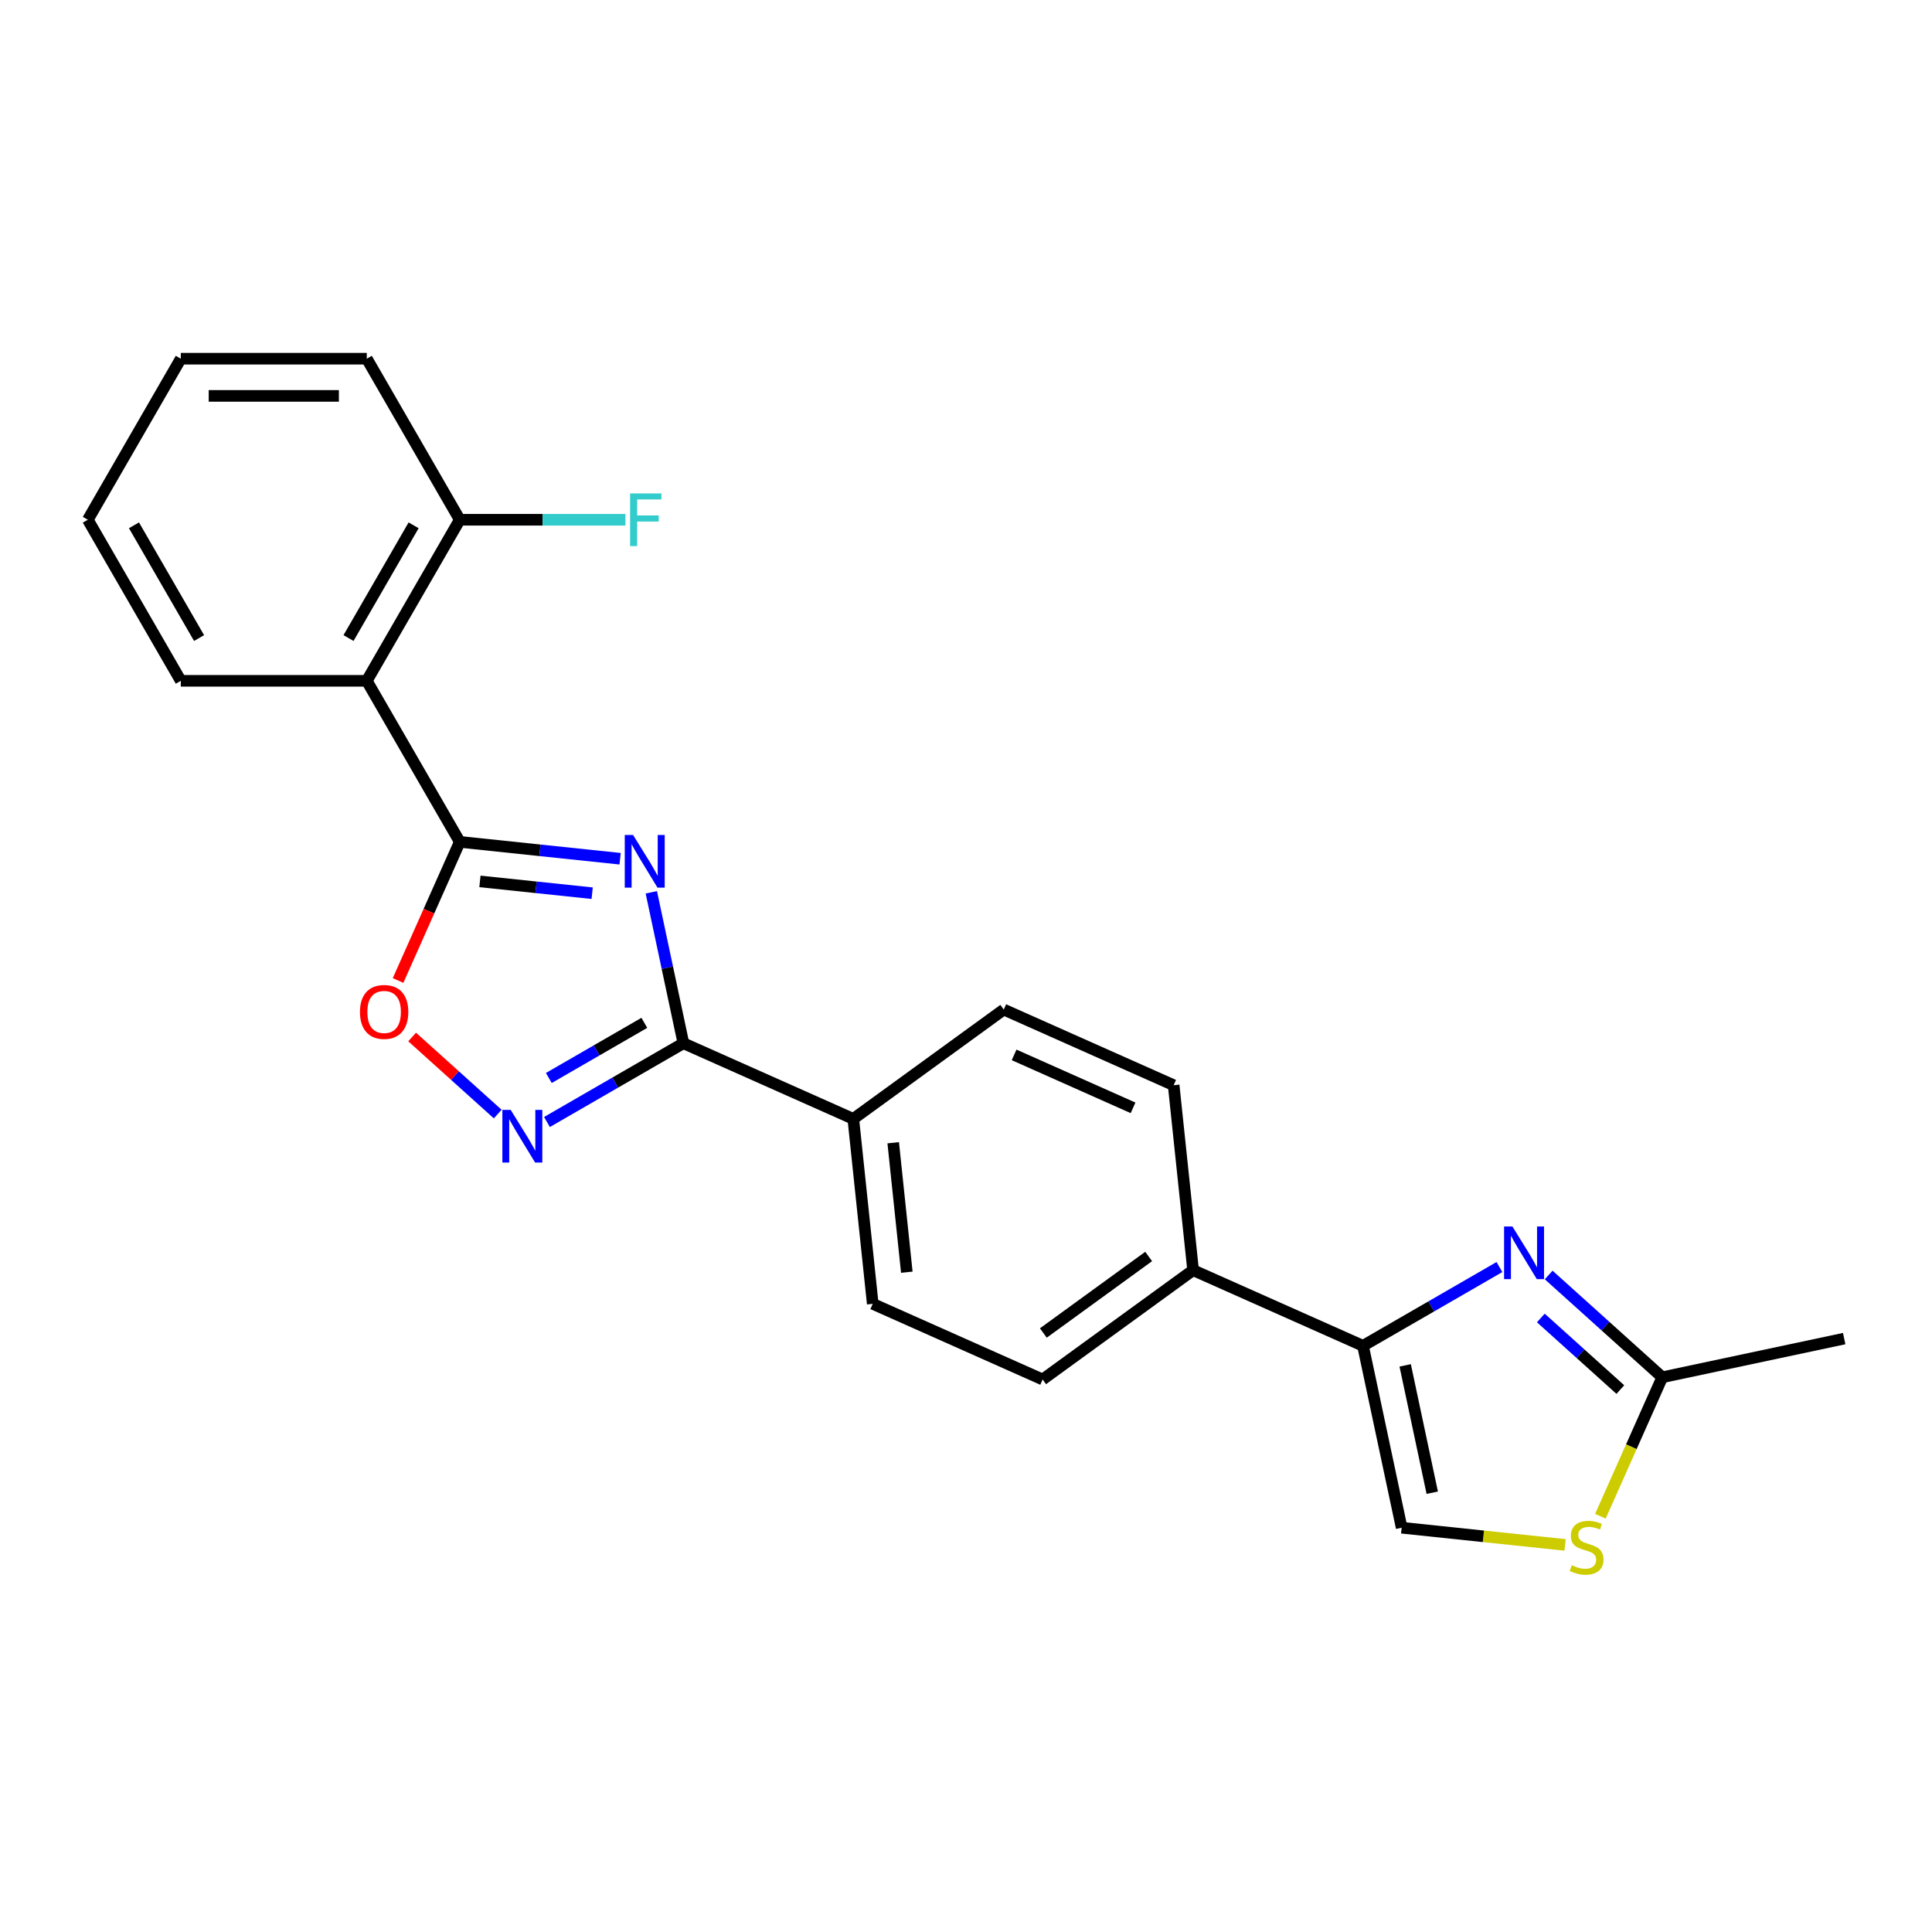 <?xml version='1.0' encoding='iso-8859-1'?>
<svg version='1.1' baseProfile='full'
              xmlns='http://www.w3.org/2000/svg'
                      xmlns:rdkit='http://www.rdkit.org/xml'
                      xmlns:xlink='http://www.w3.org/1999/xlink'
                  xml:space='preserve'
width='1000px' height='1000px' viewBox='0 0 1000 1000'>
<!-- END OF HEADER -->
<rect style='opacity:1.0;fill:#FFFFFF;stroke:none' width='1000' height='1000' x='0' y='0'> </rect>
<path class='bond-0' d='M 320.968,444.48 L 279.473,440.119' style='fill:none;fill-rule:evenodd;stroke:#0000FF;stroke-width:6px;stroke-linecap:butt;stroke-linejoin:miter;stroke-opacity:1' />
<path class='bond-0' d='M 279.473,440.119 L 237.978,435.757' style='fill:none;fill-rule:evenodd;stroke:#000000;stroke-width:6px;stroke-linecap:butt;stroke-linejoin:miter;stroke-opacity:1' />
<path class='bond-0' d='M 306.507,462.318 L 277.461,459.265' style='fill:none;fill-rule:evenodd;stroke:#0000FF;stroke-width:6px;stroke-linecap:butt;stroke-linejoin:miter;stroke-opacity:1' />
<path class='bond-0' d='M 277.461,459.265 L 248.414,456.213' style='fill:none;fill-rule:evenodd;stroke:#000000;stroke-width:6px;stroke-linecap:butt;stroke-linejoin:miter;stroke-opacity:1' />
<path class='bond-1' d='M 337.122,461.857 L 345.424,500.917' style='fill:none;fill-rule:evenodd;stroke:#0000FF;stroke-width:6px;stroke-linecap:butt;stroke-linejoin:miter;stroke-opacity:1' />
<path class='bond-1' d='M 345.424,500.917 L 353.727,539.978' style='fill:none;fill-rule:evenodd;stroke:#000000;stroke-width:6px;stroke-linecap:butt;stroke-linejoin:miter;stroke-opacity:1' />
<path class='bond-5' d='M 237.978,435.757 L 189.847,352.392' style='fill:none;fill-rule:evenodd;stroke:#000000;stroke-width:6px;stroke-linecap:butt;stroke-linejoin:miter;stroke-opacity:1' />
<path class='bond-6' d='M 237.978,435.757 L 222.006,471.631' style='fill:none;fill-rule:evenodd;stroke:#000000;stroke-width:6px;stroke-linecap:butt;stroke-linejoin:miter;stroke-opacity:1' />
<path class='bond-6' d='M 222.006,471.631 L 206.034,507.506' style='fill:none;fill-rule:evenodd;stroke:#FF0000;stroke-width:6px;stroke-linecap:butt;stroke-linejoin:miter;stroke-opacity:1' />
<path class='bond-2' d='M 353.727,539.978 L 318.417,560.364' style='fill:none;fill-rule:evenodd;stroke:#000000;stroke-width:6px;stroke-linecap:butt;stroke-linejoin:miter;stroke-opacity:1' />
<path class='bond-2' d='M 318.417,560.364 L 283.107,580.75' style='fill:none;fill-rule:evenodd;stroke:#0000FF;stroke-width:6px;stroke-linecap:butt;stroke-linejoin:miter;stroke-opacity:1' />
<path class='bond-2' d='M 333.508,529.421 L 308.791,543.691' style='fill:none;fill-rule:evenodd;stroke:#000000;stroke-width:6px;stroke-linecap:butt;stroke-linejoin:miter;stroke-opacity:1' />
<path class='bond-2' d='M 308.791,543.691 L 284.074,557.961' style='fill:none;fill-rule:evenodd;stroke:#0000FF;stroke-width:6px;stroke-linecap:butt;stroke-linejoin:miter;stroke-opacity:1' />
<path class='bond-10' d='M 353.727,539.978 L 441.666,579.131' style='fill:none;fill-rule:evenodd;stroke:#000000;stroke-width:6px;stroke-linecap:butt;stroke-linejoin:miter;stroke-opacity:1' />
<path class='bond-23' d='M 257.617,576.633 L 235.467,556.689' style='fill:none;fill-rule:evenodd;stroke:#0000FF;stroke-width:6px;stroke-linecap:butt;stroke-linejoin:miter;stroke-opacity:1' />
<path class='bond-23' d='M 235.467,556.689 L 213.317,536.745' style='fill:none;fill-rule:evenodd;stroke:#FF0000;stroke-width:6px;stroke-linecap:butt;stroke-linejoin:miter;stroke-opacity:1' />
<path class='bond-3' d='M 776.106,655.818 L 740.795,676.204' style='fill:none;fill-rule:evenodd;stroke:#0000FF;stroke-width:6px;stroke-linecap:butt;stroke-linejoin:miter;stroke-opacity:1' />
<path class='bond-3' d='M 740.795,676.204 L 705.485,696.591' style='fill:none;fill-rule:evenodd;stroke:#000000;stroke-width:6px;stroke-linecap:butt;stroke-linejoin:miter;stroke-opacity:1' />
<path class='bond-7' d='M 801.596,659.935 L 830.991,686.404' style='fill:none;fill-rule:evenodd;stroke:#0000FF;stroke-width:6px;stroke-linecap:butt;stroke-linejoin:miter;stroke-opacity:1' />
<path class='bond-7' d='M 830.991,686.404 L 860.387,712.872' style='fill:none;fill-rule:evenodd;stroke:#000000;stroke-width:6px;stroke-linecap:butt;stroke-linejoin:miter;stroke-opacity:1' />
<path class='bond-7' d='M 797.532,682.183 L 818.109,700.711' style='fill:none;fill-rule:evenodd;stroke:#0000FF;stroke-width:6px;stroke-linecap:butt;stroke-linejoin:miter;stroke-opacity:1' />
<path class='bond-7' d='M 818.109,700.711 L 838.686,719.238' style='fill:none;fill-rule:evenodd;stroke:#000000;stroke-width:6px;stroke-linecap:butt;stroke-linejoin:miter;stroke-opacity:1' />
<path class='bond-4' d='M 705.485,696.591 L 617.546,657.437' style='fill:none;fill-rule:evenodd;stroke:#000000;stroke-width:6px;stroke-linecap:butt;stroke-linejoin:miter;stroke-opacity:1' />
<path class='bond-9' d='M 705.485,696.591 L 725.499,790.749' style='fill:none;fill-rule:evenodd;stroke:#000000;stroke-width:6px;stroke-linecap:butt;stroke-linejoin:miter;stroke-opacity:1' />
<path class='bond-9' d='M 727.319,706.712 L 741.329,772.623' style='fill:none;fill-rule:evenodd;stroke:#000000;stroke-width:6px;stroke-linecap:butt;stroke-linejoin:miter;stroke-opacity:1' />
<path class='bond-12' d='M 189.847,352.392 L 237.978,269.027' style='fill:none;fill-rule:evenodd;stroke:#000000;stroke-width:6px;stroke-linecap:butt;stroke-linejoin:miter;stroke-opacity:1' />
<path class='bond-12' d='M 180.394,330.261 L 214.086,271.905' style='fill:none;fill-rule:evenodd;stroke:#000000;stroke-width:6px;stroke-linecap:butt;stroke-linejoin:miter;stroke-opacity:1' />
<path class='bond-18' d='M 189.847,352.392 L 93.585,352.392' style='fill:none;fill-rule:evenodd;stroke:#000000;stroke-width:6px;stroke-linecap:butt;stroke-linejoin:miter;stroke-opacity:1' />
<path class='bond-19' d='M 860.387,712.872 L 954.545,692.858' style='fill:none;fill-rule:evenodd;stroke:#000000;stroke-width:6px;stroke-linecap:butt;stroke-linejoin:miter;stroke-opacity:1' />
<path class='bond-26' d='M 860.387,712.872 L 844.372,748.842' style='fill:none;fill-rule:evenodd;stroke:#000000;stroke-width:6px;stroke-linecap:butt;stroke-linejoin:miter;stroke-opacity:1' />
<path class='bond-26' d='M 844.372,748.842 L 828.357,784.812' style='fill:none;fill-rule:evenodd;stroke:#CCCC00;stroke-width:6px;stroke-linecap:butt;stroke-linejoin:miter;stroke-opacity:1' />
<path class='bond-8' d='M 810.087,799.64 L 767.793,795.194' style='fill:none;fill-rule:evenodd;stroke:#CCCC00;stroke-width:6px;stroke-linecap:butt;stroke-linejoin:miter;stroke-opacity:1' />
<path class='bond-8' d='M 767.793,795.194 L 725.499,790.749' style='fill:none;fill-rule:evenodd;stroke:#000000;stroke-width:6px;stroke-linecap:butt;stroke-linejoin:miter;stroke-opacity:1' />
<path class='bond-13' d='M 441.666,579.131 L 451.729,674.866' style='fill:none;fill-rule:evenodd;stroke:#000000;stroke-width:6px;stroke-linecap:butt;stroke-linejoin:miter;stroke-opacity:1' />
<path class='bond-13' d='M 462.323,591.479 L 469.366,658.493' style='fill:none;fill-rule:evenodd;stroke:#000000;stroke-width:6px;stroke-linecap:butt;stroke-linejoin:miter;stroke-opacity:1' />
<path class='bond-14' d='M 441.666,579.131 L 519.544,522.55' style='fill:none;fill-rule:evenodd;stroke:#000000;stroke-width:6px;stroke-linecap:butt;stroke-linejoin:miter;stroke-opacity:1' />
<path class='bond-11' d='M 617.546,657.437 L 607.484,561.703' style='fill:none;fill-rule:evenodd;stroke:#000000;stroke-width:6px;stroke-linecap:butt;stroke-linejoin:miter;stroke-opacity:1' />
<path class='bond-24' d='M 617.546,657.437 L 539.668,714.019' style='fill:none;fill-rule:evenodd;stroke:#000000;stroke-width:6px;stroke-linecap:butt;stroke-linejoin:miter;stroke-opacity:1' />
<path class='bond-24' d='M 594.548,650.349 L 540.034,689.956' style='fill:none;fill-rule:evenodd;stroke:#000000;stroke-width:6px;stroke-linecap:butt;stroke-linejoin:miter;stroke-opacity:1' />
<path class='bond-17' d='M 237.978,269.027 L 280.853,269.027' style='fill:none;fill-rule:evenodd;stroke:#000000;stroke-width:6px;stroke-linecap:butt;stroke-linejoin:miter;stroke-opacity:1' />
<path class='bond-17' d='M 280.853,269.027 L 323.728,269.027' style='fill:none;fill-rule:evenodd;stroke:#33CCCC;stroke-width:6px;stroke-linecap:butt;stroke-linejoin:miter;stroke-opacity:1' />
<path class='bond-20' d='M 237.978,269.027 L 189.847,185.662' style='fill:none;fill-rule:evenodd;stroke:#000000;stroke-width:6px;stroke-linecap:butt;stroke-linejoin:miter;stroke-opacity:1' />
<path class='bond-15' d='M 451.729,674.866 L 539.668,714.019' style='fill:none;fill-rule:evenodd;stroke:#000000;stroke-width:6px;stroke-linecap:butt;stroke-linejoin:miter;stroke-opacity:1' />
<path class='bond-16' d='M 519.544,522.55 L 607.484,561.703' style='fill:none;fill-rule:evenodd;stroke:#000000;stroke-width:6px;stroke-linecap:butt;stroke-linejoin:miter;stroke-opacity:1' />
<path class='bond-16' d='M 524.904,546.011 L 586.462,573.418' style='fill:none;fill-rule:evenodd;stroke:#000000;stroke-width:6px;stroke-linecap:butt;stroke-linejoin:miter;stroke-opacity:1' />
<path class='bond-21' d='M 93.585,352.392 L 45.455,269.027' style='fill:none;fill-rule:evenodd;stroke:#000000;stroke-width:6px;stroke-linecap:butt;stroke-linejoin:miter;stroke-opacity:1' />
<path class='bond-21' d='M 103.039,330.261 L 69.347,271.905' style='fill:none;fill-rule:evenodd;stroke:#000000;stroke-width:6px;stroke-linecap:butt;stroke-linejoin:miter;stroke-opacity:1' />
<path class='bond-25' d='M 189.847,185.662 L 93.585,185.662' style='fill:none;fill-rule:evenodd;stroke:#000000;stroke-width:6px;stroke-linecap:butt;stroke-linejoin:miter;stroke-opacity:1' />
<path class='bond-25' d='M 175.408,204.914 L 108.025,204.914' style='fill:none;fill-rule:evenodd;stroke:#000000;stroke-width:6px;stroke-linecap:butt;stroke-linejoin:miter;stroke-opacity:1' />
<path class='bond-22' d='M 45.455,269.027 L 93.585,185.662' style='fill:none;fill-rule:evenodd;stroke:#000000;stroke-width:6px;stroke-linecap:butt;stroke-linejoin:miter;stroke-opacity:1' />
<path  class='atom-0' d='M 327.687 432.189
L 336.62 446.628
Q 337.506 448.053, 338.93 450.633
Q 340.355 453.212, 340.432 453.366
L 340.432 432.189
L 344.051 432.189
L 344.051 459.45
L 340.316 459.45
L 330.729 443.663
Q 329.612 441.815, 328.418 439.697
Q 327.263 437.579, 326.917 436.925
L 326.917 459.45
L 323.374 459.45
L 323.374 432.189
L 327.687 432.189
' fill='#0000FF'/>
<path  class='atom-3' d='M 264.336 574.478
L 273.269 588.917
Q 274.154 590.342, 275.579 592.922
Q 277.004 595.502, 277.081 595.656
L 277.081 574.478
L 280.7 574.478
L 280.7 601.739
L 276.965 601.739
L 267.378 585.952
Q 266.261 584.104, 265.067 581.986
Q 263.912 579.869, 263.566 579.214
L 263.566 601.739
L 260.023 601.739
L 260.023 574.478
L 264.336 574.478
' fill='#0000FF'/>
<path  class='atom-4' d='M 782.825 634.829
L 791.758 649.268
Q 792.643 650.693, 794.068 653.273
Q 795.493 655.853, 795.57 656.007
L 795.57 634.829
L 799.189 634.829
L 799.189 662.09
L 795.454 662.09
L 785.866 646.303
Q 784.75 644.455, 783.556 642.338
Q 782.401 640.22, 782.054 639.565
L 782.054 662.09
L 778.512 662.09
L 778.512 634.829
L 782.825 634.829
' fill='#0000FF'/>
<path  class='atom-7' d='M 186.311 523.774
Q 186.311 517.228, 189.545 513.57
Q 192.78 509.912, 198.825 509.912
Q 204.87 509.912, 208.105 513.57
Q 211.339 517.228, 211.339 523.774
Q 211.339 530.397, 208.066 534.17
Q 204.793 537.905, 198.825 537.905
Q 192.818 537.905, 189.545 534.17
Q 186.311 530.435, 186.311 523.774
M 198.825 534.825
Q 202.984 534.825, 205.217 532.052
Q 207.489 529.242, 207.489 523.774
Q 207.489 518.422, 205.217 515.726
Q 202.984 512.993, 198.825 512.993
Q 194.667 512.993, 192.395 515.688
Q 190.162 518.383, 190.162 523.774
Q 190.162 529.28, 192.395 532.052
Q 194.667 534.825, 198.825 534.825
' fill='#FF0000'/>
<path  class='atom-9' d='M 813.533 810.168
Q 813.841 810.283, 815.112 810.822
Q 816.382 811.361, 817.768 811.708
Q 819.193 812.016, 820.579 812.016
Q 823.159 812.016, 824.661 810.784
Q 826.162 809.513, 826.162 807.318
Q 826.162 805.817, 825.392 804.893
Q 824.661 803.969, 823.506 803.468
Q 822.351 802.967, 820.425 802.39
Q 817.999 801.658, 816.536 800.965
Q 815.112 800.272, 814.072 798.809
Q 813.071 797.346, 813.071 794.881
Q 813.071 791.455, 815.381 789.337
Q 817.73 787.219, 822.351 787.219
Q 825.508 787.219, 829.089 788.721
L 828.203 791.686
Q 824.93 790.338, 822.466 790.338
Q 819.809 790.338, 818.346 791.455
Q 816.883 792.533, 816.921 794.419
Q 816.921 795.883, 817.653 796.768
Q 818.423 797.654, 819.501 798.154
Q 820.618 798.655, 822.466 799.232
Q 824.93 800.003, 826.394 800.773
Q 827.857 801.543, 828.896 803.121
Q 829.974 804.662, 829.974 807.318
Q 829.974 811.092, 827.433 813.133
Q 824.93 815.135, 820.733 815.135
Q 818.308 815.135, 816.459 814.596
Q 814.65 814.095, 812.493 813.21
L 813.533 810.168
' fill='#CCCC00'/>
<path  class='atom-18' d='M 326.135 255.396
L 342.345 255.396
L 342.345 258.515
L 329.793 258.515
L 329.793 266.794
L 340.959 266.794
L 340.959 269.951
L 329.793 269.951
L 329.793 282.657
L 326.135 282.657
L 326.135 255.396
' fill='#33CCCC'/>
</svg>
